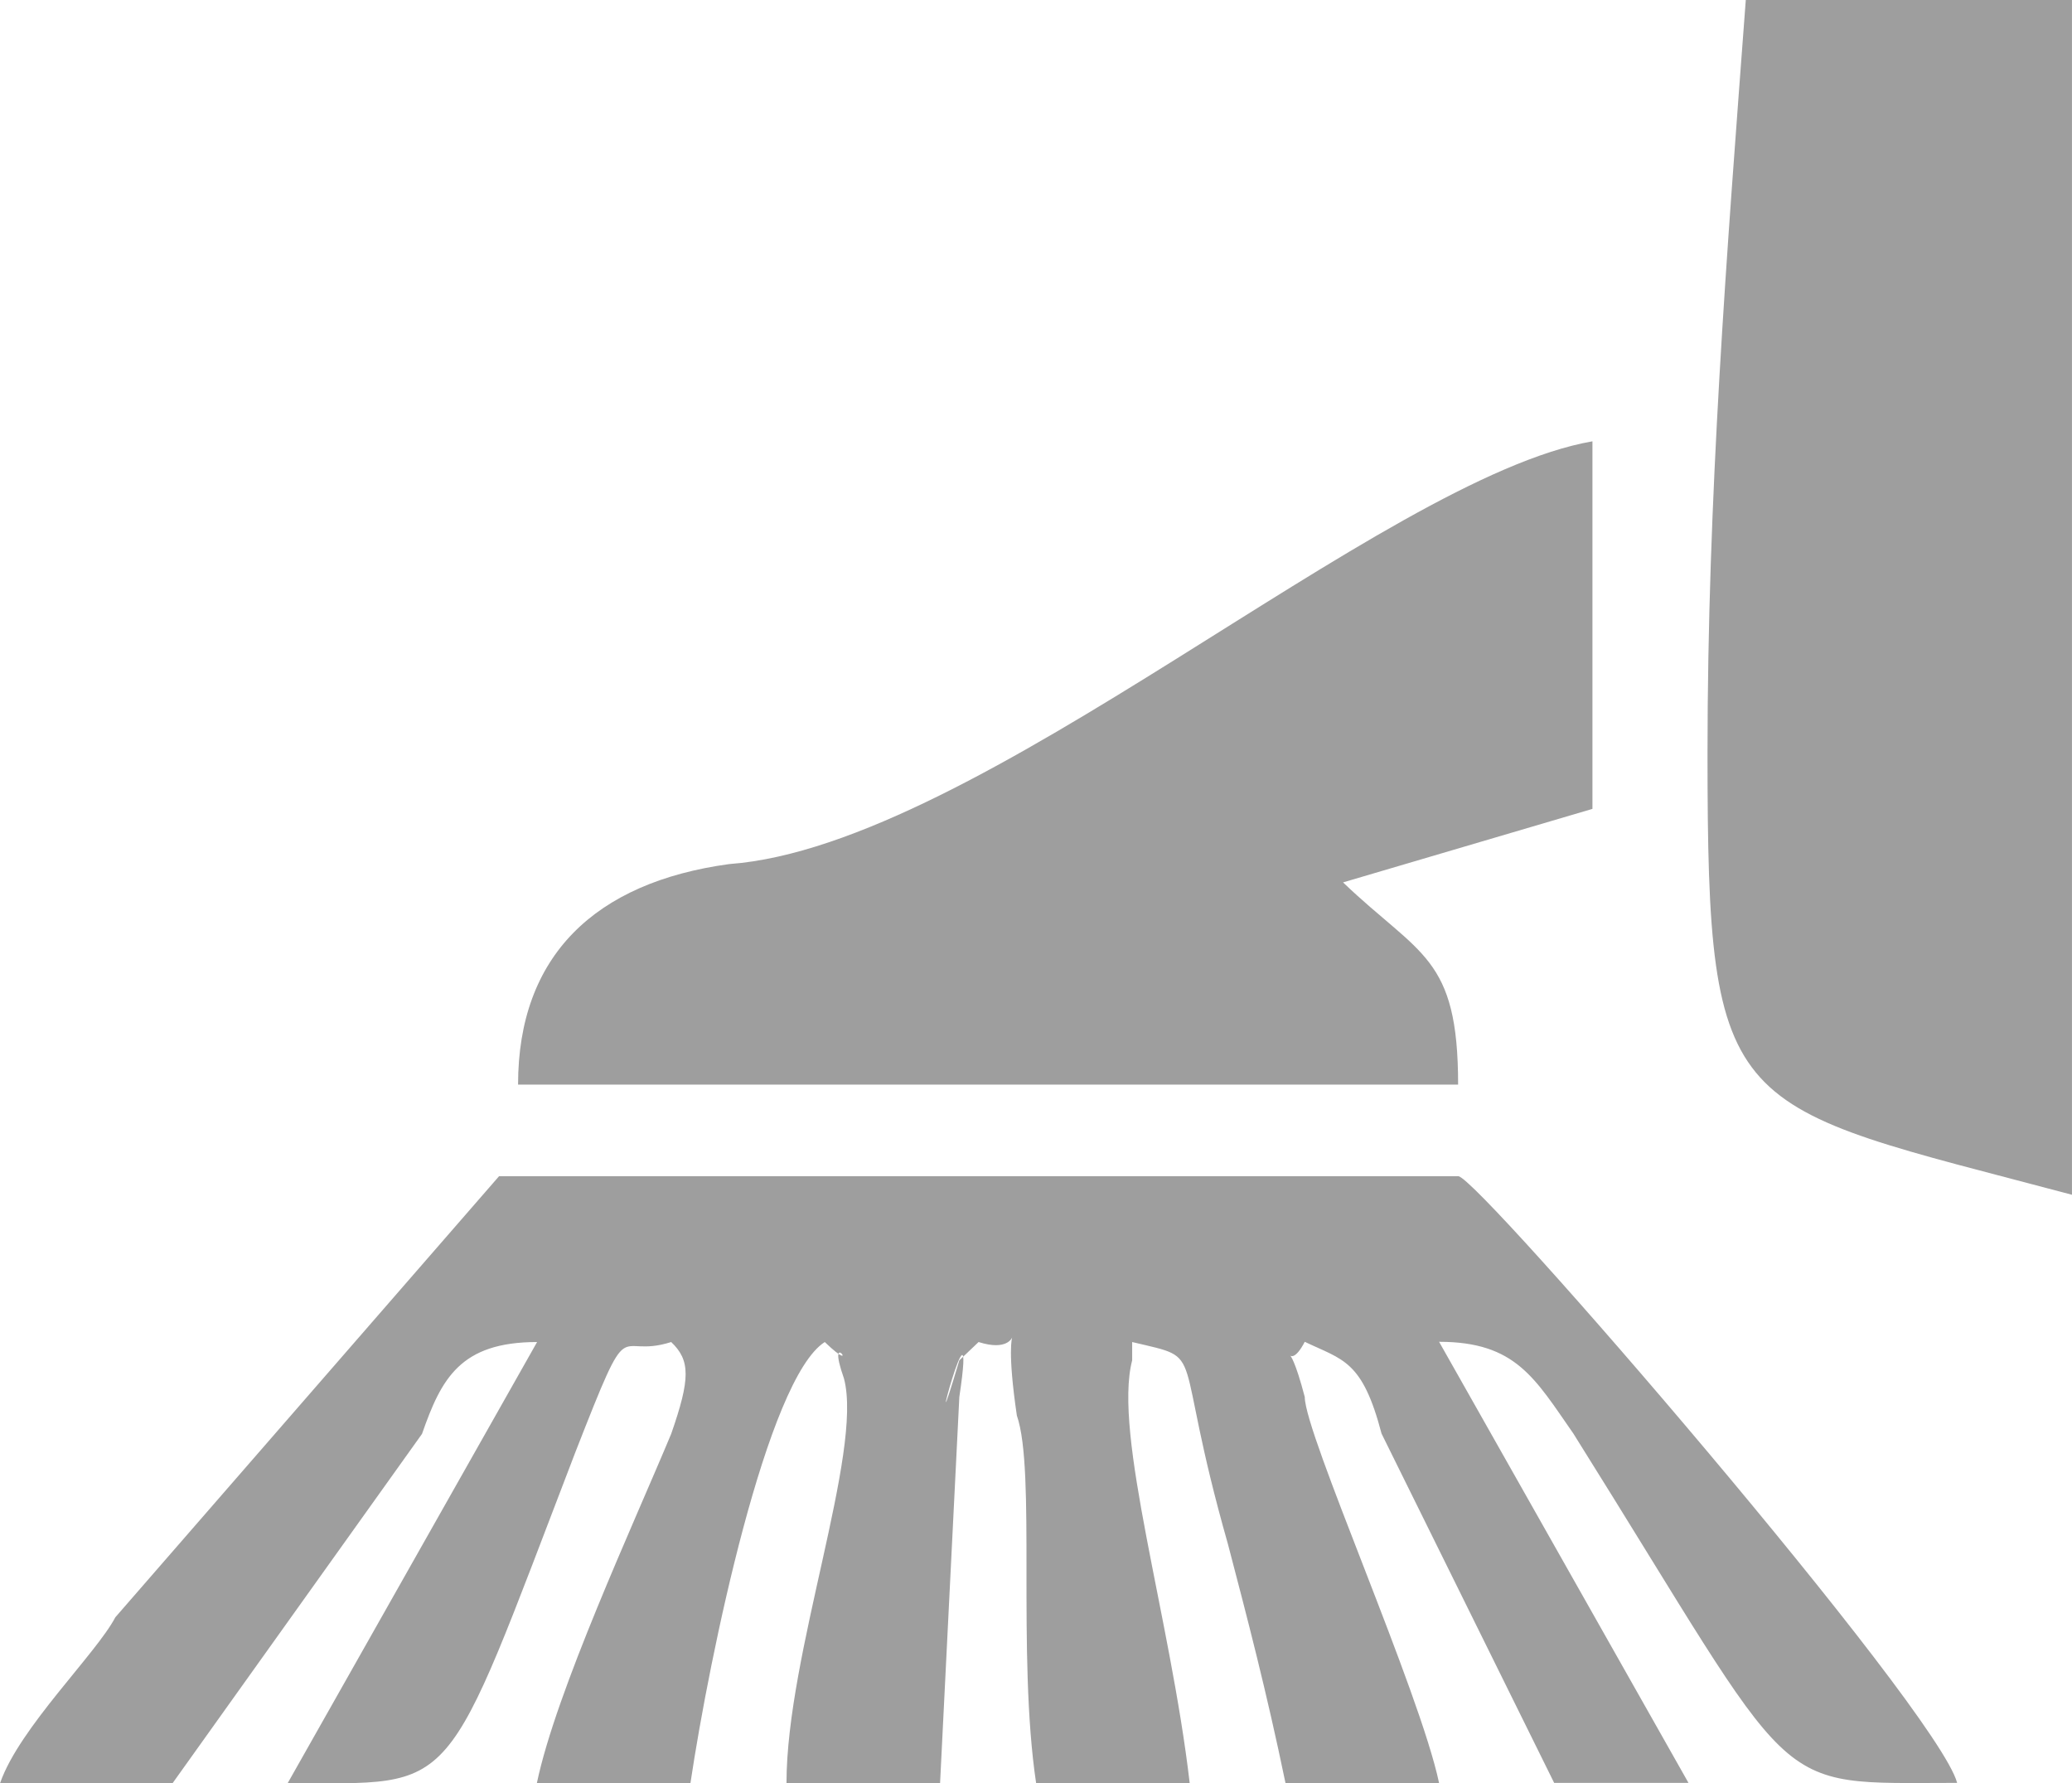 <?xml version="1.0" encoding="UTF-8"?>
<!DOCTYPE svg PUBLIC "-//W3C//DTD SVG 1.1//EN" "http://www.w3.org/Graphics/SVG/1.1/DTD/svg11.dtd">
<!-- Creator: CorelDRAW SE -->
<svg xmlns="http://www.w3.org/2000/svg" xml:space="preserve" width="3.586mm" height="3.086mm" version="1.1" style="shape-rendering:geometricPrecision; text-rendering:geometricPrecision; image-rendering:optimizeQuality; fill-rule:evenodd; clip-rule:evenodd"
viewBox="0 0 88.23 75.93"
 xmlns:xlink="http://www.w3.org/1999/xlink">
 <defs>
  <style type="text/css">
   <![CDATA[
    .fil0 {fill:#9E9E9E}
   ]]>
  </style>
 </defs>
 <g id="Vrstva_x0020_1">
  <g id="_984889768">
   <path class="fil0" d="M-0 75.92l7.35 0 10.62 -14.87c0.82,-2.35 1.63,-3.91 4.9,-3.91l-10.62 18.78c7.35,0 6.54,0.78 12.25,-14.09 2.45,-6.26 1.63,-3.91 4.08,-4.69 0.82,0.78 0.82,1.56 0,3.91 -1.63,3.91 -4.9,10.96 -5.72,14.87l6.54 0c0.82,-5.48 3.27,-17.22 5.72,-18.78 1.63,1.56 0,-0.78 0.82,1.56 0.82,3.13 -2.45,11.74 -2.45,17.22l6.54 0 0.82 -16.44c0.82,-5.48 -1.63,3.91 0,-1.56l0.82 -0.78c2.45,0.78 0.82,-2.35 1.63,3.13 0.82,2.35 0,10.17 0.82,15.65l6.54 0c-0.82,-7.04 -3.27,-14.87 -2.45,-18l0 -0.78c3.27,0.78 1.63,0 4.08,8.61 0.82,3.13 1.64,6.26 2.45,10.17l6.54 0c-0.82,-3.91 -5.72,-14.87 -5.72,-16.44 -0.82,-3.13 -0.82,-0.78 0,-2.35 1.63,0.78 2.45,0.78 3.27,3.91l7.35 14.87 5.72 0 -10.62 -18.78c3.27,0 4.08,1.56 5.72,3.91 9.81,15.65 8.17,14.87 16.34,14.87 -0.82,-3.13 -20.42,-25.83 -21.24,-25.83l-40.85 0 -16.34 18.78c-0.82,1.56 -4.08,4.7 -4.9,7.04z"/>
   <path class="fil0" d="M88.23 50.87l0 -50.87 -13.89 0c-0.82,10.96 -1.63,21.13 -1.63,32.09 0,15.65 0.82,14.87 15.52,18.78z"/>
   <path class="fil0" d="M22.06 46.18l40.03 0c0,-5.48 -1.63,-5.48 -4.9,-8.61l10.62 -3.13 0 -15.65c-8.99,1.56 -26.14,17.22 -36.76,18 -5.72,0.78 -8.99,3.91 -8.99,9.39z"/>
  </g>
 </g>
</svg>
